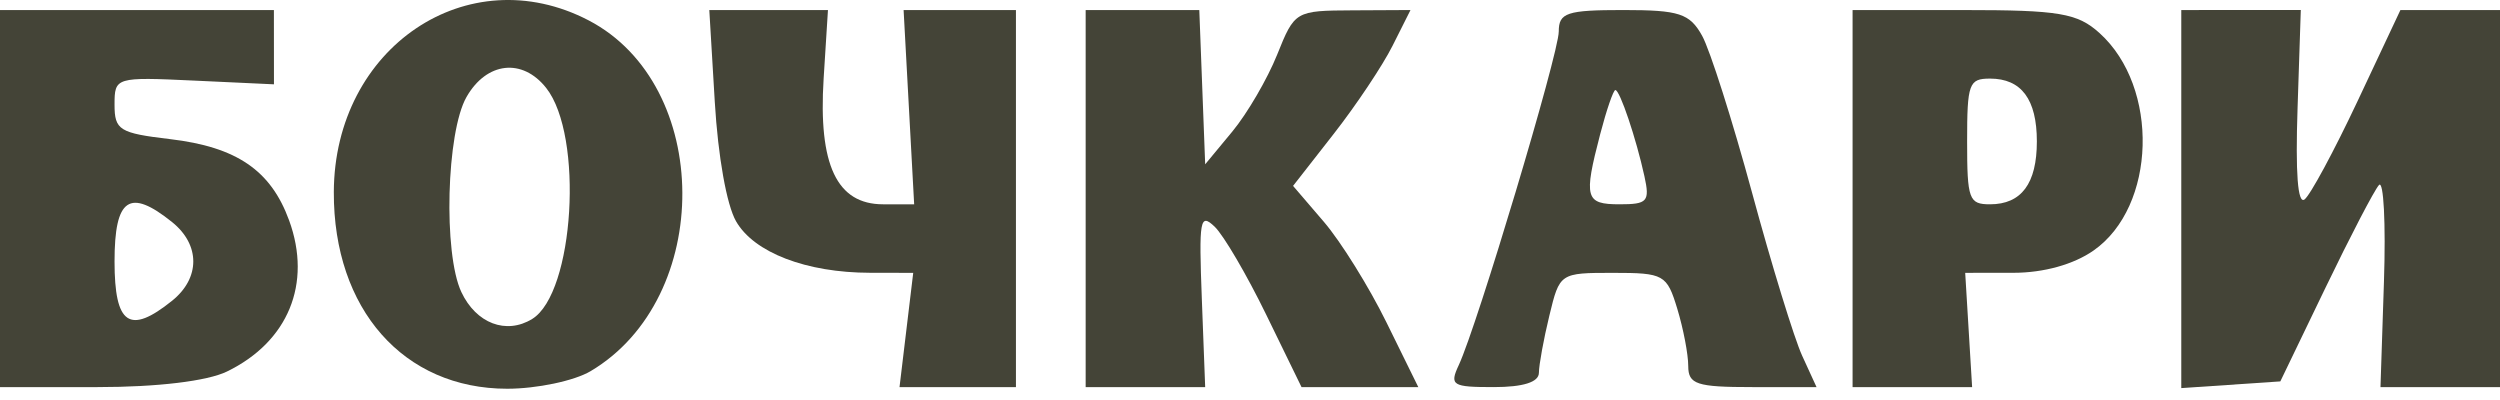<?xml version="1.0" encoding="UTF-8"?> <svg xmlns="http://www.w3.org/2000/svg" width="125" height="20" viewBox="0 0 125 20" fill="none"> <g clip-path="url(#clip0_2058_584)"> <path fill-rule="evenodd" clip-rule="evenodd" d="M13.698 4.216L9.712 4.03C5.777 3.846 5.727 3.861 5.727 5.235C5.727 6.505 5.972 6.656 8.504 6.956C11.836 7.35 13.544 8.518 14.458 11.026C15.607 14.182 14.408 17.09 11.346 18.577C10.361 19.056 7.866 19.355 4.872 19.355H0V0.502H13.695L13.698 4.216ZM8.604 15.038C6.475 16.75 5.727 16.238 5.727 13.071C5.727 9.904 6.475 9.393 8.604 11.104C10.018 12.241 10.018 13.902 8.604 15.038Z" fill="#444437"></path> <path fill-rule="evenodd" clip-rule="evenodd" d="M29.432 1.019C35.634 4.251 35.692 14.903 29.528 18.559C28.715 19.042 26.84 19.437 25.361 19.437C20.179 19.437 16.672 15.46 16.691 9.605C16.715 2.371 23.39 -2.128 29.432 1.019ZM23.068 14.603C22.159 12.675 22.319 6.61 23.325 4.85C24.329 3.091 26.119 2.889 27.311 4.4C29.194 6.787 28.715 14.656 26.608 15.949C25.312 16.745 23.806 16.172 23.068 14.603Z" fill="#444437"></path> <path d="M41.182 3.926C40.91 8.246 41.841 10.215 44.155 10.215H45.708L45.18 0.502L50.797 0.503V19.356L44.976 19.355L45.661 13.643L43.498 13.639C40.313 13.634 37.696 12.628 36.802 11.063C36.332 10.24 35.903 7.831 35.739 5.093L35.465 0.502H41.398L41.182 3.926Z" fill="#444437"></path> <path d="M60.259 8.215L61.616 6.577C62.362 5.676 63.37 3.947 63.857 2.735C64.734 0.551 64.766 0.532 67.633 0.517L70.525 0.502L69.625 2.293C69.13 3.279 67.809 5.257 66.689 6.69L64.653 9.295L66.191 11.088C67.037 12.073 68.446 14.337 69.322 16.118L70.915 19.355H65.076L63.308 15.729C62.336 13.735 61.177 11.757 60.733 11.334C59.997 10.634 59.94 10.959 60.092 14.962L60.259 19.358L54.283 19.355V0.502H59.965L60.259 8.215Z" fill="#444437"></path> <path fill-rule="evenodd" clip-rule="evenodd" d="M85.106 1.788C85.499 2.495 86.624 6.03 87.605 9.643C88.585 13.257 89.711 16.92 90.107 17.785L90.827 19.355H87.62C84.831 19.355 84.412 19.218 84.412 18.298C84.412 17.716 84.166 16.431 83.865 15.441C83.344 13.726 83.196 13.643 80.652 13.643C77.995 13.643 77.983 13.65 77.467 15.785C77.181 16.963 76.947 18.249 76.945 18.641C76.943 19.107 76.157 19.355 74.684 19.355C72.606 19.355 72.466 19.268 72.94 18.251C73.865 16.269 77.938 2.679 77.938 1.576C77.938 0.636 78.339 0.502 81.164 0.502C83.965 0.502 84.484 0.672 85.106 1.788ZM80.98 10.215C79.262 10.215 79.176 9.902 80.009 6.71C80.326 5.496 80.668 4.502 80.768 4.502C80.993 4.502 81.806 6.915 82.221 8.811C82.498 10.076 82.376 10.215 80.98 10.215Z" fill="#444437"></path> <path fill-rule="evenodd" clip-rule="evenodd" d="M104.977 1.654C107.98 4.364 107.817 10.33 104.679 12.525C103.681 13.223 102.187 13.639 100.674 13.64L98.26 13.642L98.606 19.356H92.629V0.504L98.165 0.503C102.961 0.502 103.871 0.656 104.977 1.654ZM99.502 10.215C98.446 10.215 98.356 9.97 98.356 7.072C98.356 4.175 98.446 3.93 99.502 3.93C101.07 3.93 101.843 4.968 101.843 7.072C101.843 9.177 101.07 10.215 99.502 10.215Z" fill="#444437"></path> <path d="M114.878 5.418C114.77 8.666 114.887 10.213 115.224 9.975C115.503 9.776 116.697 7.564 117.877 5.059L120.02 0.504L125 0.502V19.355L119.024 19.356L119.198 14.071C119.294 11.165 119.182 8.995 118.949 9.251C118.717 9.506 117.511 11.82 116.271 14.393L114.016 19.07L109.064 19.405V0.502L115.04 0.5L114.878 5.418Z" fill="#444437"></path> </g> <defs> <clipPath id="clip0_2058_584"> <rect width="125" height="20" fill="white"></rect> </clipPath> </defs> </svg> 